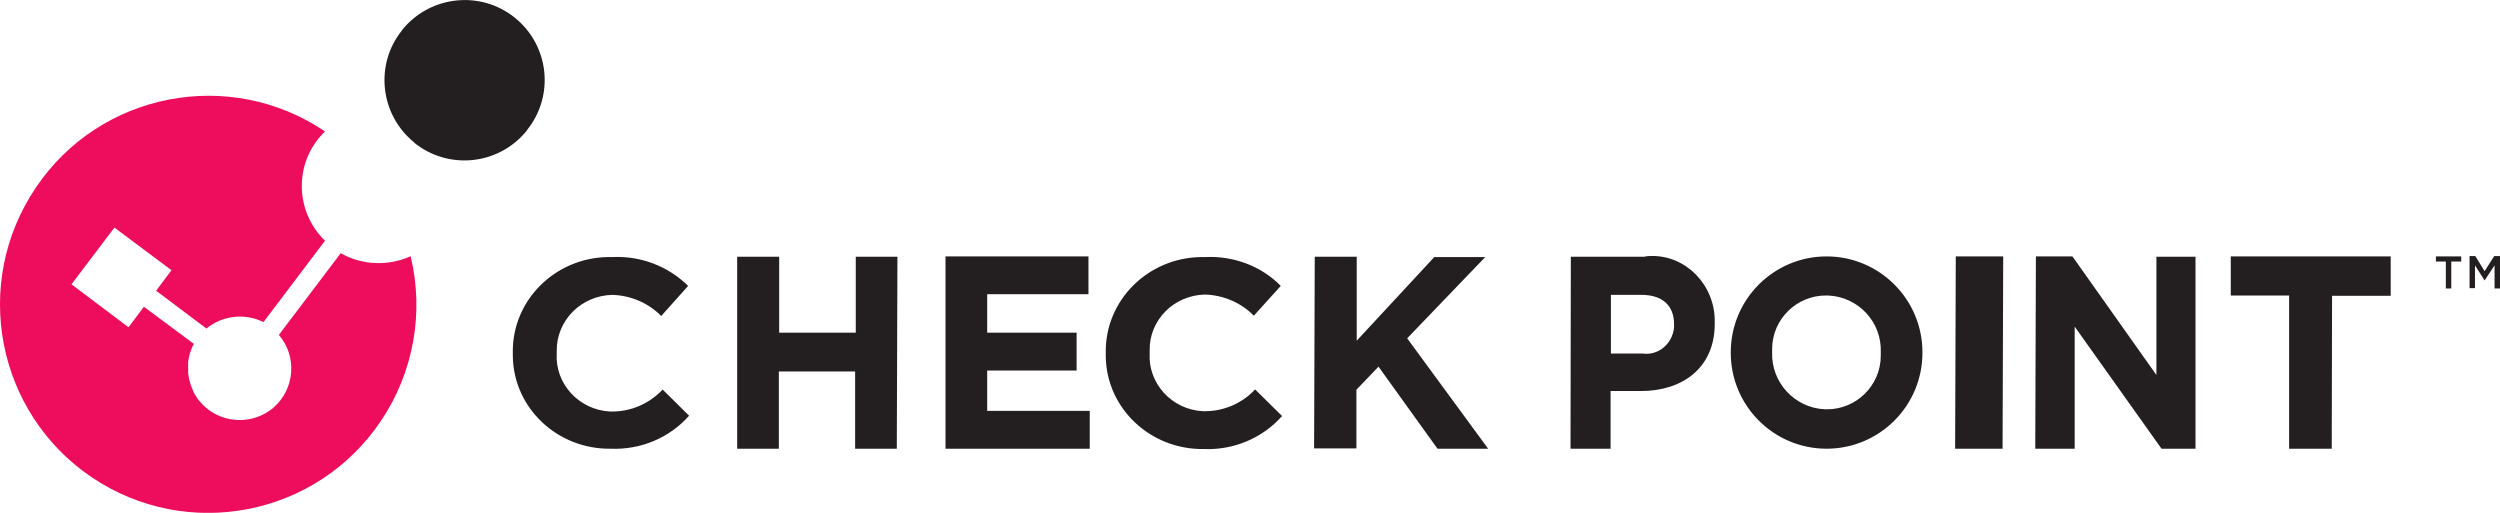 <?xml version="1.0" encoding="UTF-8"?><svg id="Layer_1" xmlns="http://www.w3.org/2000/svg" viewBox="0 0 78 16"><defs><style>.cls-1{fill:#ee0c5d;}.cls-1,.cls-2{stroke-width:0px;}.cls-2{fill:#231f20;}</style></defs><path id="Path_23155" class="cls-1" d="M12.82,7.99c-.7.32-1.52.29-2.19-.09l-1.93,2.55c.58.67.5,1.69-.17,2.27-.62.53-1.55.51-2.15-.04-.02-.02-.04-.04-.06-.06-.04-.05-.09-.09-.13-.15-.02-.02-.04-.04-.05-.07-.05-.07-.09-.14-.12-.21,0-.02-.02-.04-.02-.06-.03-.06-.05-.12-.07-.19,0-.02-.01-.05-.02-.07-.02-.08-.03-.16-.04-.24v-.07c0-.07,0-.15,0-.22v-.05c.01-.08.03-.17.05-.25,0-.02.01-.04.02-.06.03-.09.06-.17.11-.25l-1.56-1.16-.48.64-1.78-1.34,1.34-1.77,1.78,1.33-.48.64,1.57,1.18c.5-.41,1.2-.49,1.78-.2l1.92-2.54c-.94-.91-.97-2.41-.06-3.35.02-.02.04-.04.06-.06-2.98-2.01-7.02-1.22-9.02,1.75C-.9,8.84-.11,12.88,2.86,14.89c2.98,2.01,7.02,1.22,9.02-1.75,1.02-1.51,1.36-3.38.93-5.15"/><path class="cls-2" d="M51.33,8.01h-2.32s-.01,5.99-.01,5.99h1.25v-1.8h.95c1.28,0,2.3-.71,2.3-2.1v-.02c0-.09,0-.18-.01-.28-.12-1.12-1.09-1.93-2.16-1.8ZM52.23,10.13s0,.07,0,.1c-.06.51-.5.87-.98.8h-.99s0-1.83,0-1.83h.96c.63,0,1.01.32,1.01.91v.02ZM39.17,12.16l.83.82c-.61.69-1.51,1.07-2.45,1.03-1.66.02-3.03-1.27-3.05-2.89,0-.03,0-.07,0-.1h0s0-.01,0-.01c-.03-1.63,1.31-2.97,2.98-2.99.04,0,.09,0,.13,0,.88-.04,1.74.28,2.35.9l-.84.93c-.4-.41-.95-.64-1.52-.66-.98.02-1.75.8-1.73,1.75,0,.02,0,.03,0,.05v.02c-.06.95.69,1.77,1.66,1.82.02,0,.04,0,.06,0,.6,0,1.17-.25,1.57-.68ZM26.7,8.01h1.3l-.02,5.99h-1.3v-2.41s-2.38,0-2.38,0v2.41h-1.3v-5.99h1.31v2.37s2.39,0,2.39,0v-2.37ZM30.79,12.82h3.21v1.18h-4.5s0-6,0-6h4.46v1.18h-3.16s0,1.2,0,1.2h2.79v1.18h-2.79s0,1.25,0,1.25ZM43.9,10.55l2.53,3.45h-1.58l-1.84-2.56-.69.72v1.83h-1.32l.02-5.98h1.31v2.62s2.42-2.61,2.42-2.61h1.59l-2.44,2.54ZM69.59,8h5v1.23h-1.83s-.01,4.77-.01,4.77h-1.33v-4.78s-1.82,0-1.82,0v-1.21ZM20.67,12.15l.83.82c-.61.69-1.51,1.07-2.45,1.03-1.66.02-3.03-1.27-3.05-2.89,0-.03,0-.07,0-.1h0s0,0,0,0c-.03-1.63,1.31-2.97,2.98-2.99.05,0,.09,0,.14,0,.88-.04,1.73.29,2.35.9l-.84.94c-.4-.41-.95-.64-1.52-.66-.98.02-1.75.8-1.74,1.75,0,.02,0,.03,0,.05v.02c-.06.95.69,1.77,1.67,1.82.02,0,.04,0,.06,0,.6,0,1.16-.25,1.57-.68ZM61.02,8h1.48l-.02,6h-1.48l.02-6ZM67.28,8.01h1.22v5.99h-1.06l-2.71-3.81v3.81h-1.23l.02-6h1.14l2.62,3.7v-3.69ZM56.99,8c-1.65,0-2.99,1.34-2.99,2.99v.02h0c0,1.65,1.34,2.99,2.99,2.99s2.99-1.34,2.99-2.99v-.02c0-1.65-1.34-2.99-2.99-2.99ZM56.99,12.77s-.04,0-.05,0c-.94-.04-1.68-.83-1.65-1.78v-.02s0-.05,0-.08c0-.93.77-1.68,1.69-1.67.02,0,.04,0,.06,0,.94.04,1.68.83,1.64,1.78v.02h0s0,.05,0,.08c0,.93-.77,1.68-1.69,1.67ZM12.93,4.45c-1.07-.86-1.25-2.43-.39-3.5,0,0,0-.01.01-.02.87-1.07,2.44-1.24,3.51-.38,1.07.86,1.25,2.42.39,3.5,0,0,0,.01-.01.02-.87,1.08-2.44,1.25-3.52.38ZM76,8h.79v.16h-.31v.84h-.17v-.84h-.31v-.16ZM78,8v1h-.17v-.72l-.31.47h0l-.3-.47v.71h-.17v-1h.18l.29.47.3-.47h.18Z"/></svg>